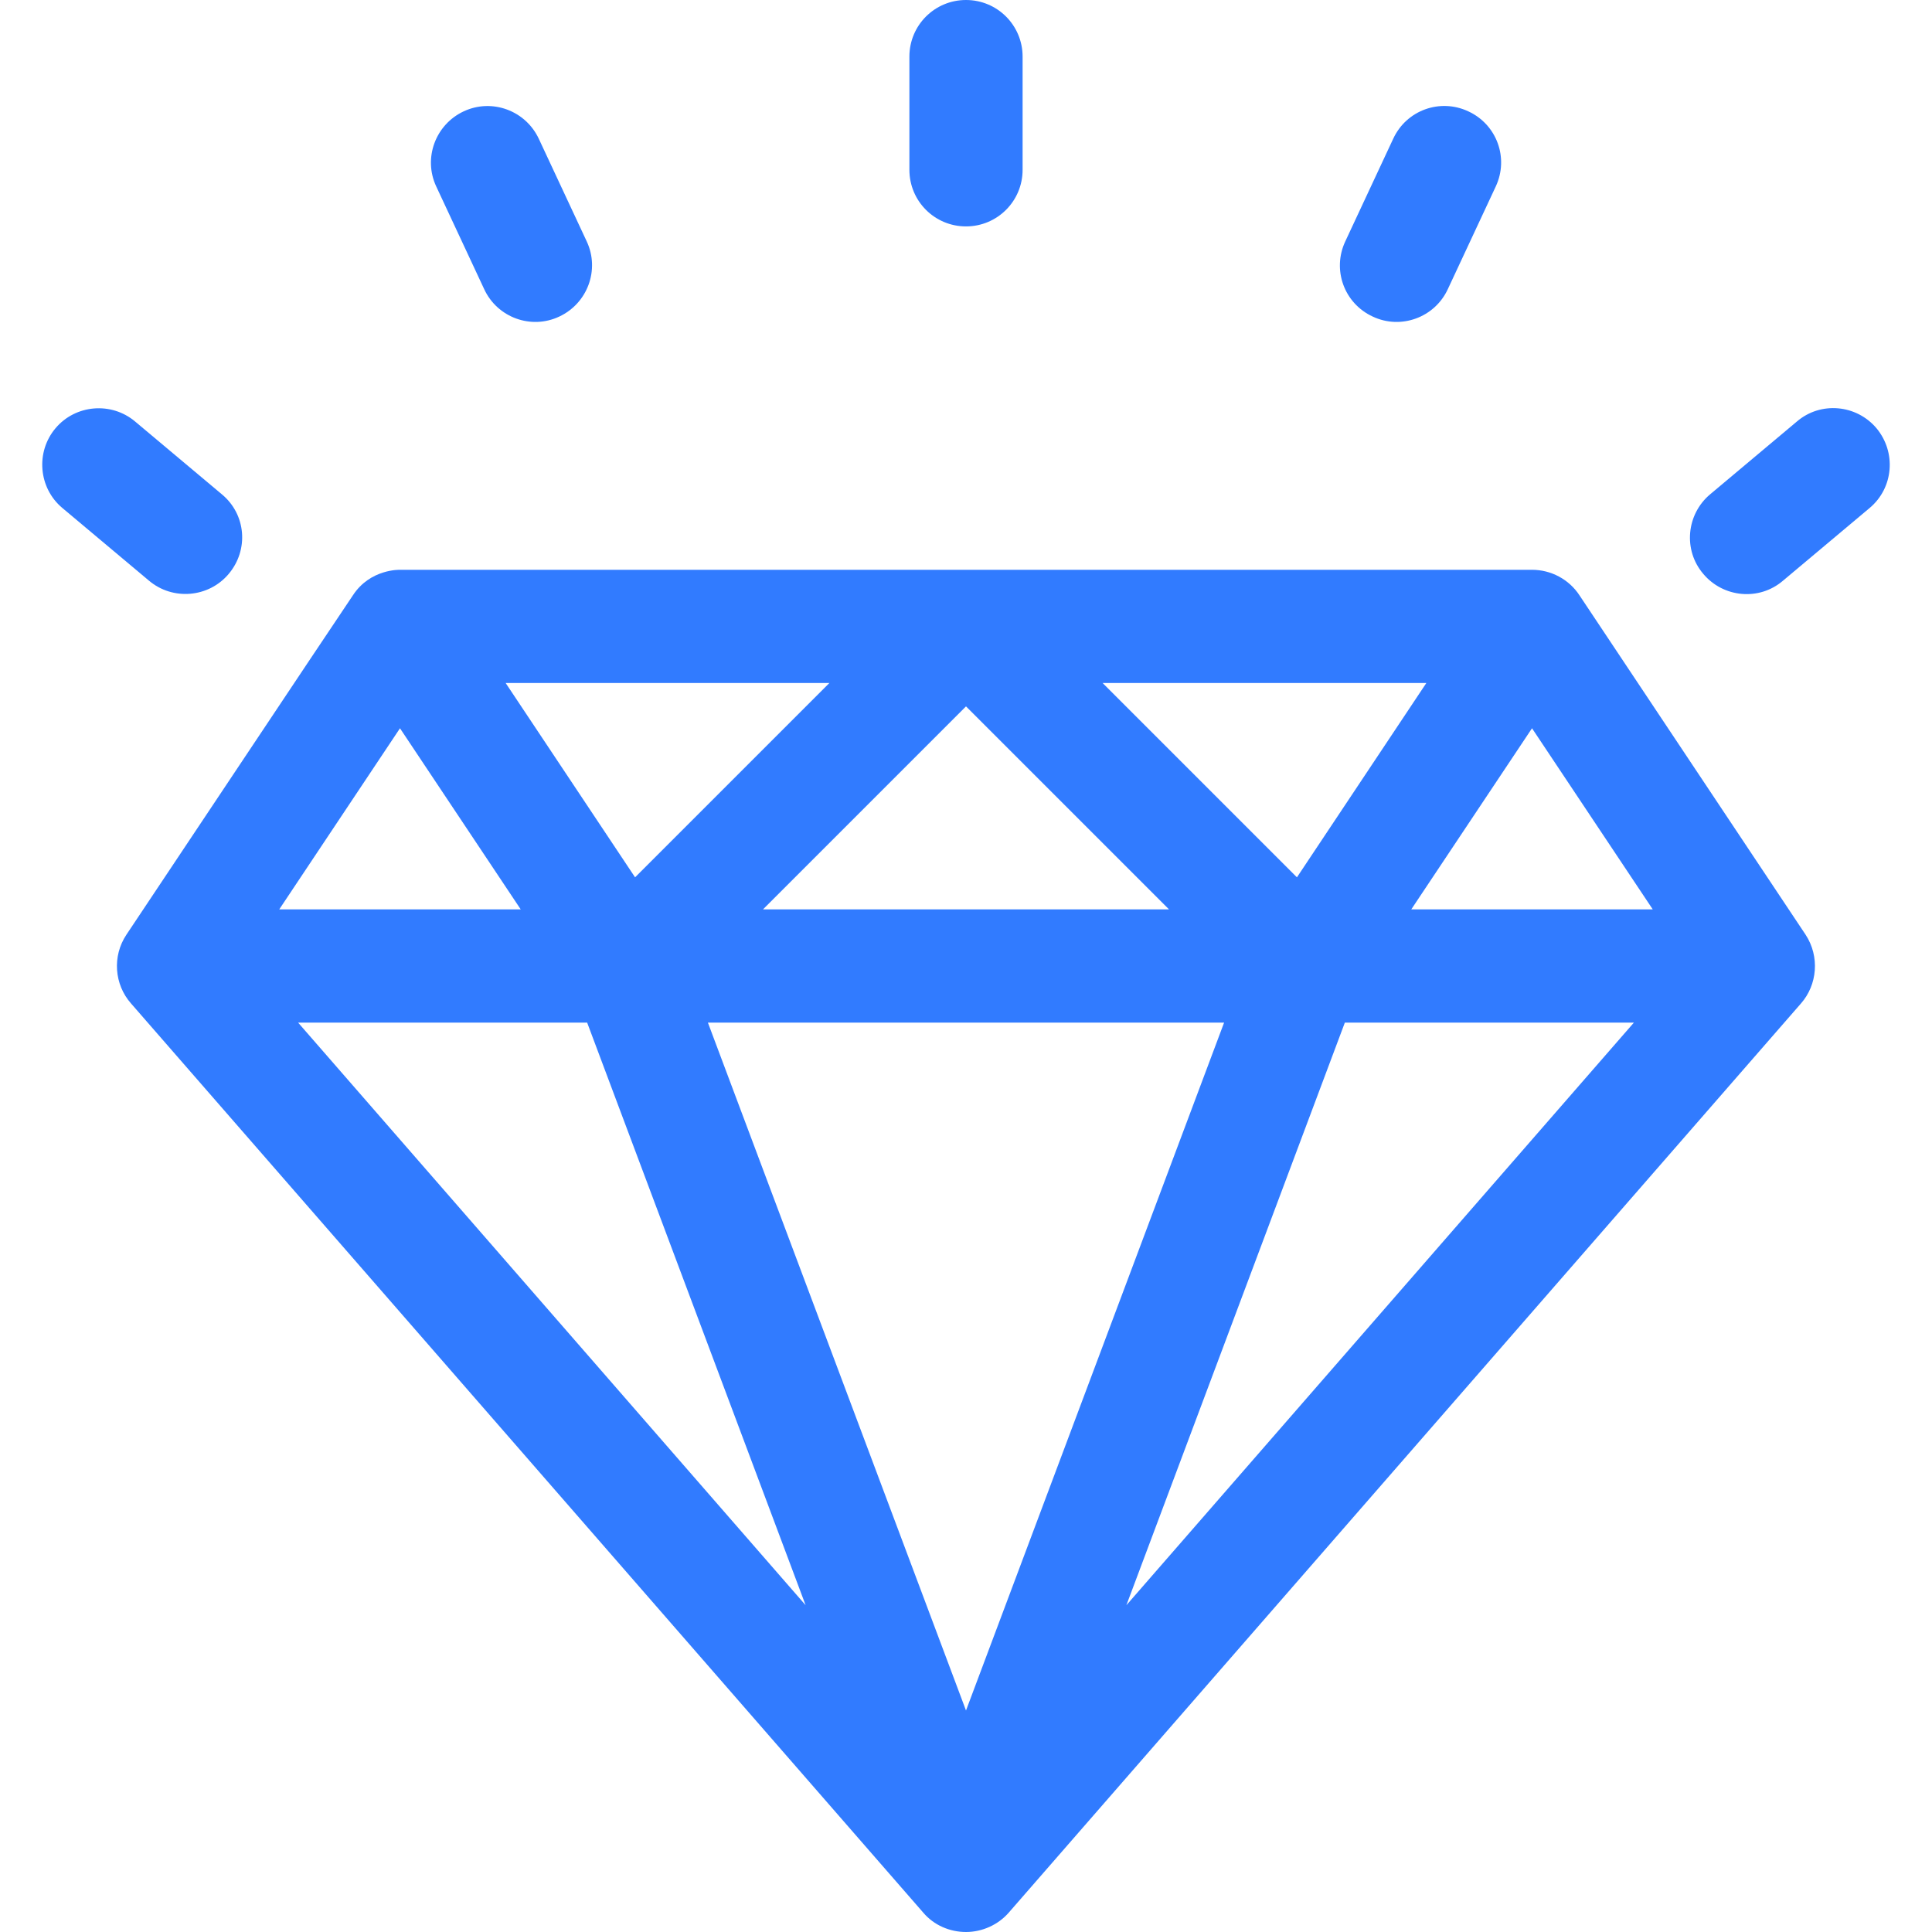 <?xml version="1.0" encoding="UTF-8"?> <!-- Generator: Adobe Illustrator 21.0.0, SVG Export Plug-In . SVG Version: 6.00 Build 0) --> <svg xmlns="http://www.w3.org/2000/svg" xmlns:xlink="http://www.w3.org/1999/xlink" id="Capa_1" x="0px" y="0px" viewBox="0 0 512 512" style="enable-background:new 0 0 512 512;" xml:space="preserve"> <style type="text/css"> .st0{fill:#317BFF;} </style> <g> <path class="st0" d="M271,45V15c0-8.3-6.7-15-15-15s-15,6.7-15,15v30c0,8.3,6.7,15,15,15S271,53.3,271,45z"></path> <path class="st0" d="M148.2,83.9c7.5-3.5,10.8-12.4,7.3-19.9l-12.7-27.2c-3.5-7.5-12.4-10.8-19.9-7.3c-7.5,3.5-10.8,12.4-7.3,19.9 l12.7,27.2C131.8,84.2,140.8,87.4,148.2,83.9z"></path> <path class="st0" d="M58.8,131l-23-19.3c-6.3-5.3-15.8-4.5-21.1,1.8c-5.3,6.3-4.5,15.8,1.8,21.1l23,19.3c6.3,5.3,15.8,4.5,21.1-1.8 C66,145.7,65.2,136.3,58.8,131z"></path> <path class="st0" d="M383.7,76.6l12.7-27.2c3.5-7.5,0.3-16.4-7.3-19.9c-7.5-3.5-16.4-0.3-19.9,7.3L356.5,64 c-3.5,7.5-0.3,16.4,7.3,19.9C371.2,87.4,380.2,84.2,383.7,76.6z"></path> <path class="st0" d="M497.3,113.5c-5.3-6.3-14.8-7.2-21.1-1.8l-23,19.3c-6.3,5.3-7.2,14.8-1.8,21.1c5.3,6.3,14.8,7.2,21.1,1.8 l23-19.3C501.8,129.3,502.6,119.9,497.3,113.5z"></path> <path class="st0" d="M106.1,151c-0.1,0-8-0.3-12.6,6.8C85.2,170.1,42,235,33.5,247.7c-3.8,5.7-3.2,13.2,1.2,18.2l210,241 c2.8,3.3,7,5.1,11.3,5.1s8.5-1.9,11.3-5.1l210-241c4.3-4.9,5-12.4,1.2-18.2l-59.9-89.9c-2.8-4.3-7.6-6.8-12.6-6.8 C406,151,106.1,151,106.1,151L106.1,151z M438,241H374l32-48L438,241z M202.2,241l53.8-53.8l53.8,53.8H202.2z M324.4,271L256,453.3 L187.6,271H324.4z M213.5,425.4L79,271h76.6L213.5,425.4z M356.4,271H433L298.5,425.4L356.4,271z M343.7,232.5L292.2,181H378 L343.7,232.5z M168.3,232.5L134,181h85.8L168.3,232.5z M138,241H74l32-48L138,241z"></path> </g> </svg> 